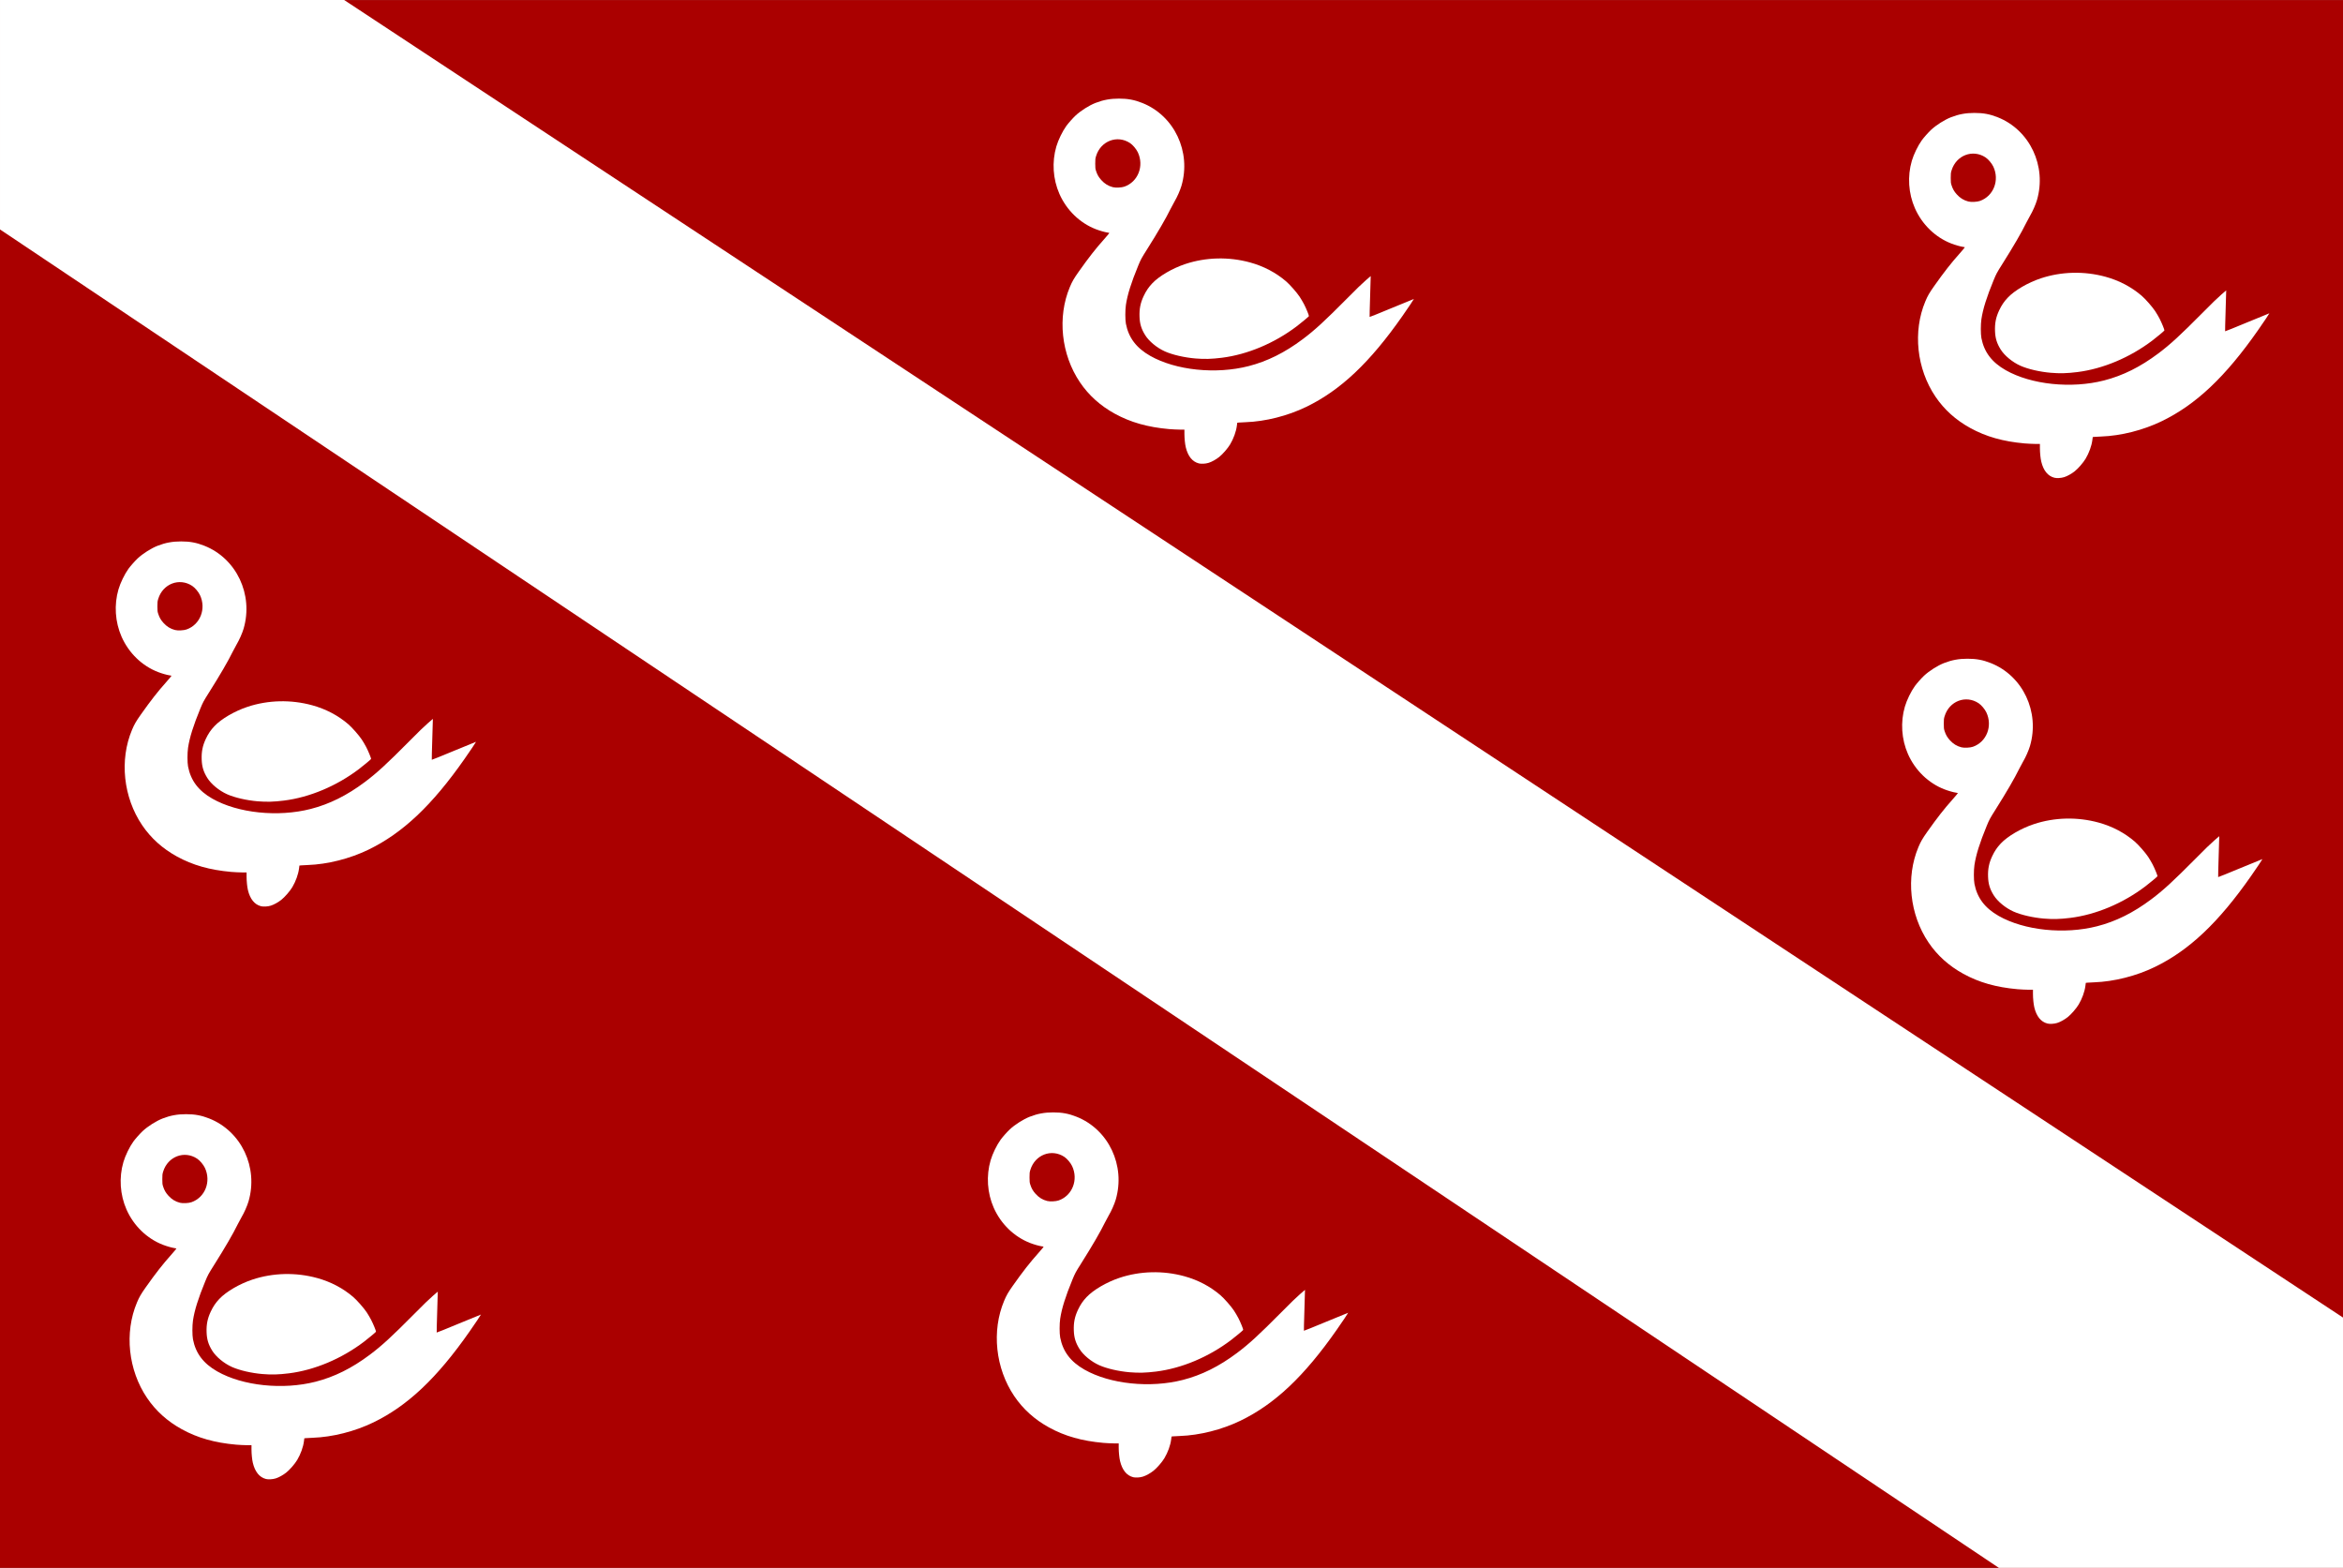<?xml version="1.0" encoding="UTF-8" standalone="no"?>
<!-- Created with Inkscape (http://www.inkscape.org/) -->

<svg
   xmlns:dc="http://purl.org/dc/elements/1.1/"
   xmlns:cc="http://creativecommons.org/ns#"
   xmlns:rdf="http://www.w3.org/1999/02/22-rdf-syntax-ns#"
   xmlns:svg="http://www.w3.org/2000/svg"
   xmlns="http://www.w3.org/2000/svg"
   xmlns:sodipodi="http://sodipodi.sourceforge.net/DTD/sodipodi-0.dtd"
   xmlns:inkscape="http://www.inkscape.org/namespaces/inkscape"
   width="526.563"
   height="352.354"
   id="svg30450"
   version="1.1"
   inkscape:version="0.48.4 r9939"
   sodipodi:docname="Nieuw document 94">
  <rect width="100%" height="100%" fill="#808080" stroke="none"/>
  <defs
     id="defs30452" />
  <sodipodi:namedview
     id="base"
     pagecolor="#ffffff"
     bordercolor="#666666"
     borderopacity="1.0"
     inkscape:pageopacity="0.0"
     inkscape:pageshadow="2"
     inkscape:zoom="0.35"
     inkscape:cx="338.28157"
     inkscape:cy="50.462723"
     inkscape:document-units="px"
     inkscape:current-layer="layer1"
     showgrid="false"
     fit-margin-top="0"
     fit-margin-left="0"
     fit-margin-right="0"
     fit-margin-bottom="0"
     inkscape:window-width="1600"
     inkscape:window-height="837"
     inkscape:window-x="-8"
     inkscape:window-y="-8"
     inkscape:window-maximized="1" />
  <g
     inkscape:label="Laag 1"
     inkscape:groupmode="layer"
     id="layer1"
     transform="translate(-36.718,-230.471)">
    <rect
       style="fill:#aa0000;fill-opacity:1;stroke:none"
       id="rect30411"
       width="526.562"
       height="352.343"
       x="36.718"
       y="230.482" />
    <path
       style="fill:#ffffff;stroke:none"
       d="m 36.719,230.471 0,51.562 449.219,300.781 77.344,0 0,-56.249 -449.219,-296.094 z"
       id="path29807"
       inkscape:connector-curvature="0" />
    <path
       style="fill:#ffffff"
       d="m 306.135,334.606 c -1.443,-0.369 -2.444,-1.607 -2.927,-3.622 -0.172,-0.718 -0.302,-2.011 -0.304,-3.014 l 0,-0.954 -1.064,0 c -0.585,0 -1.659,-0.06 -2.388,-0.117 -4.832,-0.43 -8.664,-1.518 -12.202,-3.463 -3.249,-1.785 -5.849,-4.127 -7.822,-7.045 -4.227,-6.251 -5.118,-14.652 -2.272,-21.418 0.529,-1.258 0.907,-1.911 1.996,-3.452 2.224,-3.148 3.828,-5.197 5.716,-7.304 0.695,-0.775 1.2,-1.397 1.15,-1.414 -0.049,-0.02 -0.246,-0.06 -0.438,-0.08 -0.608,-0.09 -1.715,-0.408 -2.571,-0.738 -3.596,-1.384 -6.585,-4.279 -8.199,-7.939 -1.46,-3.311 -1.712,-7.176 -0.694,-10.65 0.43,-1.468 1.375,-3.412 2.25,-4.629 0.425,-0.591 1.483,-1.78 2.068,-2.327 1.172,-1.093 3.047,-2.279 4.488,-2.841 1.758,-0.682 3.317,-0.97 5.271,-0.97 1.992,0 3.45,0.272 5.228,0.976 7.209,2.852 11.053,10.979 8.813,18.632 -0.294,1.004 -0.984,2.563 -1.55,3.506 -0.225,0.375 -0.624,1.119 -0.886,1.653 -1.049,2.14 -2.795,5.146 -5.279,9.087 -1.327,2.107 -1.417,2.273 -2.019,3.734 -1.569,3.811 -2.409,6.49 -2.749,8.772 -0.174,1.17 -0.172,3.31 0,4.231 0.604,3.146 2.346,5.448 5.463,7.221 5.726,3.256 14.751,4.197 22.113,2.306 4.214,-1.082 8.132,-3.031 12.164,-6.053 2.685,-2.012 4.94,-4.082 9.969,-9.153 0.997,-1.005 2.156,-2.161 2.575,-2.567 0.817,-0.791 2.705,-2.495 2.732,-2.463 0.01,0 -0.051,2.071 -0.133,4.582 -0.082,2.51 -0.132,4.584 -0.11,4.608 0.021,0.03 2.263,-0.881 4.981,-2.011 2.718,-1.13 4.952,-2.045 4.965,-2.031 0.027,0.03 -1.336,2.06 -2.56,3.81 -7.31,10.458 -13.911,16.697 -21.618,20.432 -4.194,2.033 -9.171,3.291 -13.649,3.451 -0.64,0.02 -1.323,0.06 -1.517,0.08 l -0.352,0.04 -0.087,0.676 c -0.168,1.309 -0.741,2.892 -1.514,4.189 -0.525,0.881 -1.678,2.209 -2.451,2.823 -0.732,0.581 -1.674,1.104 -2.388,1.324 -0.686,0.212 -1.65,0.267 -2.206,0.125 z m -16.721,-62.194 c 3.07,-1.075 4.466,-4.648 3.016,-7.721 -0.346,-0.734 -1.123,-1.652 -1.746,-2.066 -2.873,-1.901 -6.585,-0.489 -7.629,2.9 -0.176,0.571 -0.194,0.728 -0.193,1.718 0,0.982 0.02,1.145 0.187,1.659 0.271,0.835 0.583,1.375 1.173,2.033 0.74,0.825 1.576,1.341 2.603,1.602 0.627,0.161 1.958,0.1 2.589,-0.125 z m 15.964,38.618 c -2.482,-0.21 -5.155,-0.827 -6.846,-1.581 -1.806,-0.804 -3.6,-2.288 -4.468,-3.691 -0.846,-1.369 -1.193,-2.511 -1.25,-4.107 -0.063,-1.772 0.204,-3.103 0.934,-4.654 0.54,-1.148 1.093,-1.964 1.929,-2.852 1.538,-1.631 4.53,-3.378 7.435,-4.344 4.626,-1.536 9.754,-1.66 14.541,-0.35 3.049,0.834 5.822,2.29 8.115,4.263 0.848,0.729 2.388,2.481 3.022,3.435 0.298,0.45 0.75,1.216 1.004,1.704 0.476,0.914 1.148,2.561 1.089,2.668 -0.071,0.129 -1.778,1.549 -2.71,2.256 -5.038,3.823 -11.108,6.374 -16.87,7.093 -2.298,0.287 -3.905,0.33 -5.925,0.16 z"
       id="path30346"
       inkscape:connector-curvature="0" />
    <path
       style="fill:#ffffff"
       d="m 498.397,337.825 c -1.443,-0.369 -2.444,-1.607 -2.927,-3.622 -0.172,-0.718 -0.302,-2.011 -0.304,-3.014 l 0,-0.954 -1.064,0 c -0.585,0 -1.659,-0.06 -2.388,-0.117 -4.832,-0.43 -8.664,-1.518 -12.202,-3.463 -3.249,-1.785 -5.849,-4.127 -7.822,-7.045 -4.227,-6.251 -5.118,-14.652 -2.272,-21.418 0.529,-1.258 0.907,-1.911 1.996,-3.452 2.224,-3.148 3.829,-5.197 5.716,-7.304 0.695,-0.775 1.2,-1.397 1.15,-1.414 -0.049,-0.02 -0.246,-0.06 -0.438,-0.08 -0.608,-0.09 -1.715,-0.408 -2.571,-0.738 -3.596,-1.384 -6.585,-4.279 -8.199,-7.939 -1.46,-3.311 -1.712,-7.176 -0.694,-10.65 0.43,-1.468 1.375,-3.412 2.25,-4.629 0.425,-0.591 1.483,-1.78 2.068,-2.327 1.172,-1.093 3.047,-2.279 4.488,-2.841 1.758,-0.682 3.317,-0.97 5.271,-0.97 1.992,0 3.45,0.272 5.228,0.976 7.209,2.852 11.053,10.979 8.813,18.632 -0.294,1.004 -0.984,2.563 -1.55,3.506 -0.225,0.375 -0.624,1.119 -0.886,1.653 -1.049,2.14 -2.795,5.146 -5.279,9.087 -1.327,2.107 -1.417,2.273 -2.019,3.734 -1.569,3.811 -2.409,6.49 -2.749,8.772 -0.174,1.17 -0.172,3.31 0,4.231 0.604,3.146 2.346,5.448 5.463,7.221 5.726,3.256 14.751,4.197 22.113,2.306 4.214,-1.082 8.132,-3.031 12.164,-6.053 2.685,-2.012 4.94,-4.082 9.969,-9.153 0.997,-1.005 2.156,-2.161 2.575,-2.567 0.817,-0.791 2.705,-2.495 2.732,-2.463 0.01,0 -0.051,2.071 -0.133,4.582 -0.082,2.51 -0.132,4.584 -0.11,4.608 0.021,0.03 2.263,-0.881 4.981,-2.011 2.718,-1.13 4.952,-2.045 4.965,-2.031 0.027,0.03 -1.336,2.06 -2.56,3.81 -7.31,10.458 -13.911,16.697 -21.618,20.432 -4.194,2.033 -9.171,3.291 -13.649,3.451 -0.64,0.02 -1.323,0.06 -1.517,0.08 l -0.352,0.04 -0.087,0.676 c -0.168,1.309 -0.741,2.892 -1.514,4.189 -0.525,0.881 -1.678,2.209 -2.451,2.823 -0.732,0.581 -1.674,1.104 -2.388,1.324 -0.686,0.212 -1.65,0.267 -2.206,0.125 z m -16.721,-62.194 c 3.07,-1.075 4.466,-4.648 3.016,-7.721 -0.346,-0.734 -1.123,-1.652 -1.746,-2.066 -2.873,-1.901 -6.585,-0.489 -7.629,2.9 -0.176,0.571 -0.194,0.728 -0.193,1.718 0,0.982 0.02,1.145 0.187,1.659 0.271,0.835 0.583,1.375 1.173,2.033 0.74,0.825 1.576,1.341 2.603,1.602 0.627,0.161 1.958,0.1 2.589,-0.125 z m 15.964,38.618 c -2.482,-0.21 -5.155,-0.827 -6.846,-1.581 -1.806,-0.804 -3.6,-2.288 -4.468,-3.691 -0.846,-1.369 -1.193,-2.511 -1.25,-4.107 -0.063,-1.772 0.204,-3.103 0.934,-4.654 0.54,-1.148 1.093,-1.964 1.929,-2.852 1.538,-1.631 4.53,-3.378 7.435,-4.344 4.626,-1.536 9.754,-1.66 14.541,-0.35 3.049,0.834 5.822,2.29 8.115,4.263 0.848,0.729 2.388,2.481 3.022,3.435 0.298,0.45 0.75,1.216 1.004,1.704 0.476,0.914 1.148,2.561 1.089,2.668 -0.071,0.129 -1.778,1.549 -2.71,2.256 -5.038,3.823 -11.108,6.374 -16.87,7.093 -2.298,0.287 -3.905,0.33 -5.925,0.16 z"
       id="path30346-3"
       inkscape:connector-curvature="0" />
    <path
       style="fill:#ffffff"
       d="m 496.835,460.482 c -1.443,-0.369 -2.444,-1.607 -2.927,-3.622 -0.172,-0.718 -0.302,-2.011 -0.304,-3.014 l 0,-0.954 -1.064,0 c -0.585,0 -1.659,-0.06 -2.388,-0.117 -4.832,-0.43 -8.664,-1.518 -12.202,-3.463 -3.249,-1.785 -5.849,-4.127 -7.822,-7.045 -4.227,-6.251 -5.118,-14.652 -2.272,-21.418 0.529,-1.258 0.907,-1.911 1.996,-3.452 2.224,-3.148 3.829,-5.197 5.716,-7.304 0.695,-0.775 1.2,-1.397 1.15,-1.414 -0.049,-0.02 -0.246,-0.06 -0.438,-0.08 -0.608,-0.09 -1.715,-0.408 -2.571,-0.738 -3.596,-1.384 -6.585,-4.279 -8.199,-7.939 -1.46,-3.311 -1.712,-7.176 -0.694,-10.65 0.43,-1.468 1.375,-3.412 2.25,-4.629 0.425,-0.591 1.483,-1.78 2.068,-2.327 1.172,-1.093 3.047,-2.279 4.488,-2.841 1.758,-0.682 3.317,-0.97 5.271,-0.97 1.992,0 3.45,0.272 5.228,0.976 7.209,2.852 11.053,10.979 8.813,18.632 -0.294,1.004 -0.984,2.563 -1.55,3.506 -0.225,0.375 -0.624,1.119 -0.886,1.653 -1.049,2.14 -2.795,5.146 -5.279,9.087 -1.327,2.107 -1.417,2.273 -2.019,3.734 -1.569,3.811 -2.409,6.49 -2.749,8.772 -0.174,1.17 -0.172,3.31 0,4.231 0.604,3.146 2.346,5.448 5.463,7.221 5.726,3.256 14.751,4.197 22.113,2.306 4.214,-1.082 8.132,-3.031 12.164,-6.053 2.685,-2.012 4.94,-4.082 9.969,-9.153 0.997,-1.005 2.156,-2.161 2.575,-2.567 0.817,-0.791 2.705,-2.495 2.732,-2.463 0.01,0 -0.051,2.071 -0.133,4.582 -0.082,2.51 -0.132,4.584 -0.11,4.608 0.021,0.03 2.263,-0.881 4.981,-2.011 2.718,-1.13 4.952,-2.045 4.965,-2.031 0.027,0.03 -1.336,2.06 -2.56,3.81 -7.31,10.458 -13.911,16.697 -21.618,20.432 -4.194,2.033 -9.171,3.291 -13.649,3.451 -0.64,0.02 -1.323,0.06 -1.517,0.08 l -0.352,0.04 -0.087,0.676 c -0.168,1.309 -0.741,2.892 -1.514,4.189 -0.525,0.881 -1.678,2.209 -2.451,2.823 -0.732,0.581 -1.674,1.104 -2.388,1.324 -0.686,0.212 -1.65,0.267 -2.206,0.125 z m -16.721,-62.194 c 3.07,-1.075 4.466,-4.648 3.016,-7.721 -0.346,-0.734 -1.123,-1.652 -1.746,-2.066 -2.873,-1.901 -6.585,-0.489 -7.629,2.9 -0.176,0.571 -0.194,0.728 -0.193,1.718 0,0.982 0.02,1.145 0.187,1.659 0.271,0.835 0.583,1.375 1.173,2.033 0.74,0.825 1.576,1.341 2.603,1.602 0.627,0.161 1.958,0.1 2.589,-0.125 z m 15.964,38.618 c -2.482,-0.21 -5.155,-0.827 -6.846,-1.581 -1.806,-0.804 -3.6,-2.288 -4.468,-3.691 -0.846,-1.369 -1.193,-2.511 -1.25,-4.107 -0.063,-1.772 0.204,-3.103 0.934,-4.654 0.54,-1.148 1.093,-1.964 1.929,-2.852 1.538,-1.631 4.53,-3.378 7.435,-4.344 4.626,-1.536 9.754,-1.66 14.541,-0.35 3.049,0.834 5.822,2.29 8.115,4.263 0.848,0.729 2.388,2.481 3.022,3.435 0.298,0.45 0.75,1.216 1.004,1.704 0.476,0.914 1.148,2.561 1.089,2.668 -0.071,0.129 -1.778,1.549 -2.71,2.256 -5.038,3.823 -11.108,6.374 -16.87,7.093 -2.298,0.287 -3.905,0.33 -5.925,0.16 z"
       id="path30346-7"
       inkscape:connector-curvature="0" />
    <path
       style="fill:#ffffff"
       d="m 291.366,562.434 c -1.443,-0.369 -2.444,-1.607 -2.927,-3.622 -0.172,-0.718 -0.302,-2.011 -0.304,-3.014 l 0,-0.954 -1.064,0 c -0.585,0 -1.66,-0.06 -2.388,-0.117 -4.832,-0.43 -8.664,-1.518 -12.202,-3.463 -3.249,-1.785 -5.849,-4.127 -7.822,-7.045 -4.227,-6.251 -5.118,-14.652 -2.272,-21.418 0.529,-1.258 0.907,-1.911 1.996,-3.452 2.224,-3.148 3.829,-5.197 5.716,-7.304 0.695,-0.775 1.2,-1.397 1.15,-1.414 -0.049,-0.02 -0.246,-0.06 -0.438,-0.08 -0.608,-0.09 -1.715,-0.408 -2.571,-0.738 -3.596,-1.384 -6.585,-4.279 -8.199,-7.939 -1.46,-3.311 -1.712,-7.176 -0.694,-10.65 0.43,-1.468 1.375,-3.412 2.25,-4.629 0.425,-0.591 1.483,-1.78 2.068,-2.327 1.172,-1.093 3.047,-2.279 4.488,-2.841 1.758,-0.682 3.317,-0.97 5.271,-0.97 1.992,0 3.45,0.272 5.228,0.976 7.209,2.852 11.053,10.979 8.813,18.632 -0.294,1.004 -0.984,2.563 -1.55,3.506 -0.225,0.375 -0.624,1.119 -0.886,1.653 -1.049,2.14 -2.795,5.146 -5.279,9.087 -1.327,2.107 -1.417,2.273 -2.019,3.734 -1.569,3.811 -2.409,6.49 -2.749,8.772 -0.174,1.17 -0.172,3.31 0,4.231 0.604,3.146 2.346,5.448 5.463,7.221 5.726,3.256 14.751,4.197 22.113,2.306 4.214,-1.082 8.132,-3.031 12.164,-6.053 2.685,-2.012 4.94,-4.082 9.969,-9.153 0.997,-1.005 2.156,-2.161 2.575,-2.567 0.817,-0.791 2.705,-2.495 2.732,-2.463 0.01,0 -0.051,2.071 -0.133,4.582 -0.082,2.51 -0.132,4.584 -0.11,4.608 0.021,0.03 2.263,-0.881 4.981,-2.011 2.718,-1.13 4.952,-2.045 4.965,-2.031 0.027,0.03 -1.336,2.06 -2.56,3.81 -7.31,10.458 -13.911,16.697 -21.618,20.432 -4.194,2.033 -9.171,3.291 -13.649,3.451 -0.64,0.02 -1.323,0.06 -1.517,0.08 l -0.352,0.04 -0.087,0.676 c -0.168,1.309 -0.741,2.892 -1.514,4.189 -0.525,0.881 -1.678,2.209 -2.451,2.823 -0.732,0.581 -1.674,1.104 -2.388,1.324 -0.686,0.212 -1.65,0.267 -2.206,0.125 z m -16.721,-62.194 c 3.07,-1.075 4.466,-4.648 3.016,-7.721 -0.346,-0.734 -1.122,-1.652 -1.746,-2.066 -2.873,-1.901 -6.585,-0.489 -7.629,2.9 -0.176,0.571 -0.194,0.728 -0.193,1.718 0,0.982 0.02,1.145 0.187,1.659 0.271,0.835 0.583,1.375 1.173,2.033 0.74,0.825 1.576,1.341 2.603,1.602 0.627,0.161 1.958,0.1 2.589,-0.125 z m 15.964,38.618 c -2.482,-0.21 -5.155,-0.827 -6.846,-1.581 -1.806,-0.804 -3.6,-2.288 -4.468,-3.691 -0.846,-1.369 -1.193,-2.511 -1.25,-4.107 -0.063,-1.772 0.204,-3.103 0.934,-4.654 0.54,-1.148 1.093,-1.964 1.929,-2.852 1.538,-1.631 4.53,-3.378 7.435,-4.344 4.626,-1.536 9.754,-1.66 14.541,-0.35 3.049,0.834 5.822,2.29 8.115,4.263 0.848,0.729 2.388,2.481 3.022,3.435 0.298,0.45 0.75,1.216 1.004,1.704 0.476,0.914 1.148,2.561 1.089,2.668 -0.071,0.129 -1.778,1.549 -2.71,2.256 -5.038,3.823 -11.108,6.374 -16.87,7.093 -2.298,0.287 -3.905,0.33 -5.925,0.16 z"
       id="path30346-0"
       inkscape:connector-curvature="0" />
    <path
       style="fill:#ffffff"
       d="m 96.469,562.836 c -1.443,-0.369 -2.444,-1.607 -2.927,-3.622 -0.172,-0.718 -0.302,-2.011 -0.304,-3.014 l 0,-0.954 -1.064,0 c -0.585,0 -1.659,-0.06 -2.388,-0.117 -4.832,-0.43 -8.664,-1.518 -12.202,-3.463 -3.249,-1.785 -5.849,-4.127 -7.822,-7.045 -4.227,-6.251 -5.118,-14.652 -2.272,-21.418 0.529,-1.258 0.907,-1.911 1.996,-3.452 2.224,-3.148 3.829,-5.197 5.716,-7.304 0.695,-0.775 1.2,-1.397 1.15,-1.414 -0.049,-0.02 -0.246,-0.06 -0.438,-0.08 -0.608,-0.09 -1.715,-0.408 -2.571,-0.738 -3.596,-1.384 -6.585,-4.279 -8.199,-7.939 -1.46,-3.311 -1.712,-7.176 -0.694,-10.65 0.43,-1.468 1.375,-3.412 2.25,-4.629 0.425,-0.591 1.483,-1.78 2.068,-2.327 1.172,-1.093 3.047,-2.279 4.488,-2.841 1.758,-0.682 3.317,-0.97 5.271,-0.97 1.992,0 3.45,0.272 5.228,0.976 7.209,2.852 11.053,10.979 8.813,18.632 -0.294,1.004 -0.984,2.563 -1.55,3.506 -0.225,0.375 -0.624,1.119 -0.886,1.653 -1.049,2.14 -2.795,5.146 -5.279,9.087 -1.327,2.107 -1.417,2.273 -2.019,3.734 -1.569,3.811 -2.409,6.49 -2.749,8.772 -0.174,1.17 -0.172,3.31 0,4.231 0.604,3.146 2.346,5.448 5.463,7.221 5.726,3.256 14.751,4.197 22.113,2.306 4.214,-1.082 8.132,-3.031 12.164,-6.053 2.685,-2.012 4.94,-4.082 9.969,-9.153 0.997,-1.005 2.156,-2.161 2.575,-2.567 0.817,-0.791 2.705,-2.495 2.732,-2.463 0.01,0 -0.051,2.071 -0.133,4.582 -0.082,2.51 -0.132,4.584 -0.11,4.608 0.021,0.03 2.263,-0.881 4.981,-2.011 2.718,-1.13 4.952,-2.045 4.965,-2.031 0.027,0.03 -1.336,2.06 -2.56,3.81 -7.31,10.458 -13.911,16.697 -21.618,20.432 -4.194,2.033 -9.171,3.291 -13.649,3.451 -0.64,0.02 -1.323,0.06 -1.517,0.08 l -0.352,0.04 -0.087,0.676 c -0.168,1.309 -0.741,2.892 -1.514,4.189 -0.525,0.881 -1.678,2.209 -2.451,2.823 -0.732,0.581 -1.674,1.104 -2.388,1.324 -0.686,0.212 -1.65,0.267 -2.206,0.125 z m -16.721,-62.194 c 3.07,-1.075 4.466,-4.648 3.016,-7.721 -0.346,-0.734 -1.123,-1.652 -1.746,-2.066 -2.873,-1.901 -6.585,-0.489 -7.629,2.9 -0.176,0.571 -0.194,0.728 -0.193,1.718 0,0.982 0.02,1.145 0.187,1.659 0.271,0.835 0.583,1.375 1.173,2.033 0.74,0.825 1.576,1.341 2.603,1.602 0.627,0.161 1.958,0.1 2.589,-0.125 z m 15.964,38.618 c -2.482,-0.21 -5.155,-0.827 -6.846,-1.581 -1.806,-0.804 -3.6,-2.288 -4.468,-3.691 -0.846,-1.369 -1.193,-2.511 -1.25,-4.107 -0.063,-1.772 0.204,-3.103 0.934,-4.654 0.54,-1.148 1.093,-1.964 1.929,-2.852 1.538,-1.631 4.53,-3.378 7.435,-4.344 4.626,-1.536 9.754,-1.66 14.541,-0.35 3.049,0.834 5.822,2.29 8.115,4.263 0.848,0.729 2.388,2.481 3.022,3.435 0.298,0.45 0.75,1.216 1.004,1.704 0.476,0.914 1.148,2.561 1.089,2.668 -0.071,0.129 -1.778,1.549 -2.71,2.256 -5.038,3.823 -11.108,6.374 -16.87,7.093 -2.298,0.287 -3.905,0.33 -5.925,0.16 z"
       id="path30346-5"
       inkscape:connector-curvature="0" />
    <path
       style="fill:#ffffff"
       d="m 95.365,434.121 c -1.443,-0.369 -2.444,-1.607 -2.927,-3.622 -0.172,-0.718 -0.302,-2.011 -0.304,-3.014 l 0,-0.954 -1.064,0 c -0.585,0 -1.659,-0.06 -2.388,-0.117 -4.832,-0.43 -8.664,-1.518 -12.202,-3.463 -3.249,-1.785 -5.849,-4.127 -7.822,-7.045 -4.227,-6.251 -5.118,-14.652 -2.272,-21.418 0.529,-1.258 0.907,-1.911 1.996,-3.452 2.224,-3.148 3.829,-5.197 5.716,-7.304 0.695,-0.775 1.2,-1.397 1.15,-1.414 -0.049,-0.02 -0.246,-0.06 -0.438,-0.08 -0.608,-0.09 -1.715,-0.408 -2.571,-0.738 -3.596,-1.384 -6.585,-4.279 -8.199,-7.939 -1.46,-3.311 -1.712,-7.176 -0.694,-10.65 0.43,-1.468 1.375,-3.412 2.25,-4.629 0.425,-0.591 1.483,-1.78 2.068,-2.327 1.172,-1.093 3.047,-2.279 4.488,-2.841 1.758,-0.682 3.317,-0.97 5.271,-0.97 1.992,0 3.45,0.272 5.228,0.976 7.209,2.852 11.053,10.979 8.813,18.632 -0.294,1.004 -0.984,2.563 -1.55,3.506 -0.225,0.375 -0.624,1.119 -0.886,1.653 -1.049,2.14 -2.795,5.146 -5.279,9.087 -1.327,2.107 -1.417,2.273 -2.019,3.734 -1.569,3.811 -2.409,6.49 -2.749,8.772 -0.174,1.17 -0.172,3.31 0,4.231 0.604,3.146 2.346,5.448 5.463,7.221 5.726,3.256 14.751,4.197 22.113,2.306 4.214,-1.082 8.132,-3.031 12.164,-6.053 2.685,-2.012 4.94,-4.082 9.969,-9.153 0.997,-1.005 2.156,-2.161 2.576,-2.567 0.817,-0.791 2.705,-2.495 2.732,-2.463 0.01,0 -0.051,2.071 -0.133,4.582 -0.082,2.51 -0.132,4.584 -0.11,4.608 0.021,0.03 2.263,-0.881 4.981,-2.011 2.718,-1.13 4.952,-2.045 4.965,-2.031 0.027,0.03 -1.336,2.06 -2.56,3.81 -7.31,10.458 -13.91,16.697 -21.618,20.432 -4.194,2.033 -9.171,3.291 -13.649,3.451 -0.64,0.02 -1.323,0.06 -1.517,0.08 l -0.352,0.04 -0.087,0.676 c -0.168,1.309 -0.741,2.892 -1.514,4.189 -0.525,0.881 -1.678,2.209 -2.451,2.823 -0.732,0.581 -1.674,1.104 -2.388,1.324 -0.686,0.212 -1.65,0.267 -2.206,0.125 z m -16.721,-62.194 c 3.07,-1.075 4.466,-4.648 3.016,-7.721 -0.346,-0.734 -1.123,-1.652 -1.746,-2.066 -2.873,-1.901 -6.585,-0.489 -7.629,2.9 -0.176,0.571 -0.194,0.728 -0.193,1.718 0,0.982 0.02,1.145 0.187,1.659 0.271,0.835 0.583,1.375 1.173,2.033 0.74,0.825 1.576,1.341 2.603,1.602 0.627,0.161 1.958,0.1 2.589,-0.125 z m 15.964,38.618 c -2.482,-0.21 -5.155,-0.827 -6.846,-1.581 -1.806,-0.804 -3.6,-2.288 -4.468,-3.691 -0.846,-1.369 -1.193,-2.511 -1.25,-4.107 -0.063,-1.772 0.204,-3.103 0.934,-4.654 0.54,-1.148 1.093,-1.964 1.929,-2.852 1.538,-1.631 4.53,-3.378 7.435,-4.344 4.626,-1.536 9.754,-1.66 14.541,-0.35 3.049,0.834 5.822,2.29 8.115,4.263 0.848,0.729 2.388,2.481 3.022,3.435 0.298,0.45 0.75,1.216 1.004,1.704 0.476,0.914 1.148,2.561 1.089,2.668 -0.071,0.129 -1.778,1.549 -2.71,2.256 -5.038,3.823 -11.108,6.374 -16.87,7.093 -2.298,0.287 -3.905,0.33 -5.925,0.16 z"
       id="path30346-2"
       inkscape:connector-curvature="0" />
  </g>
</svg>
